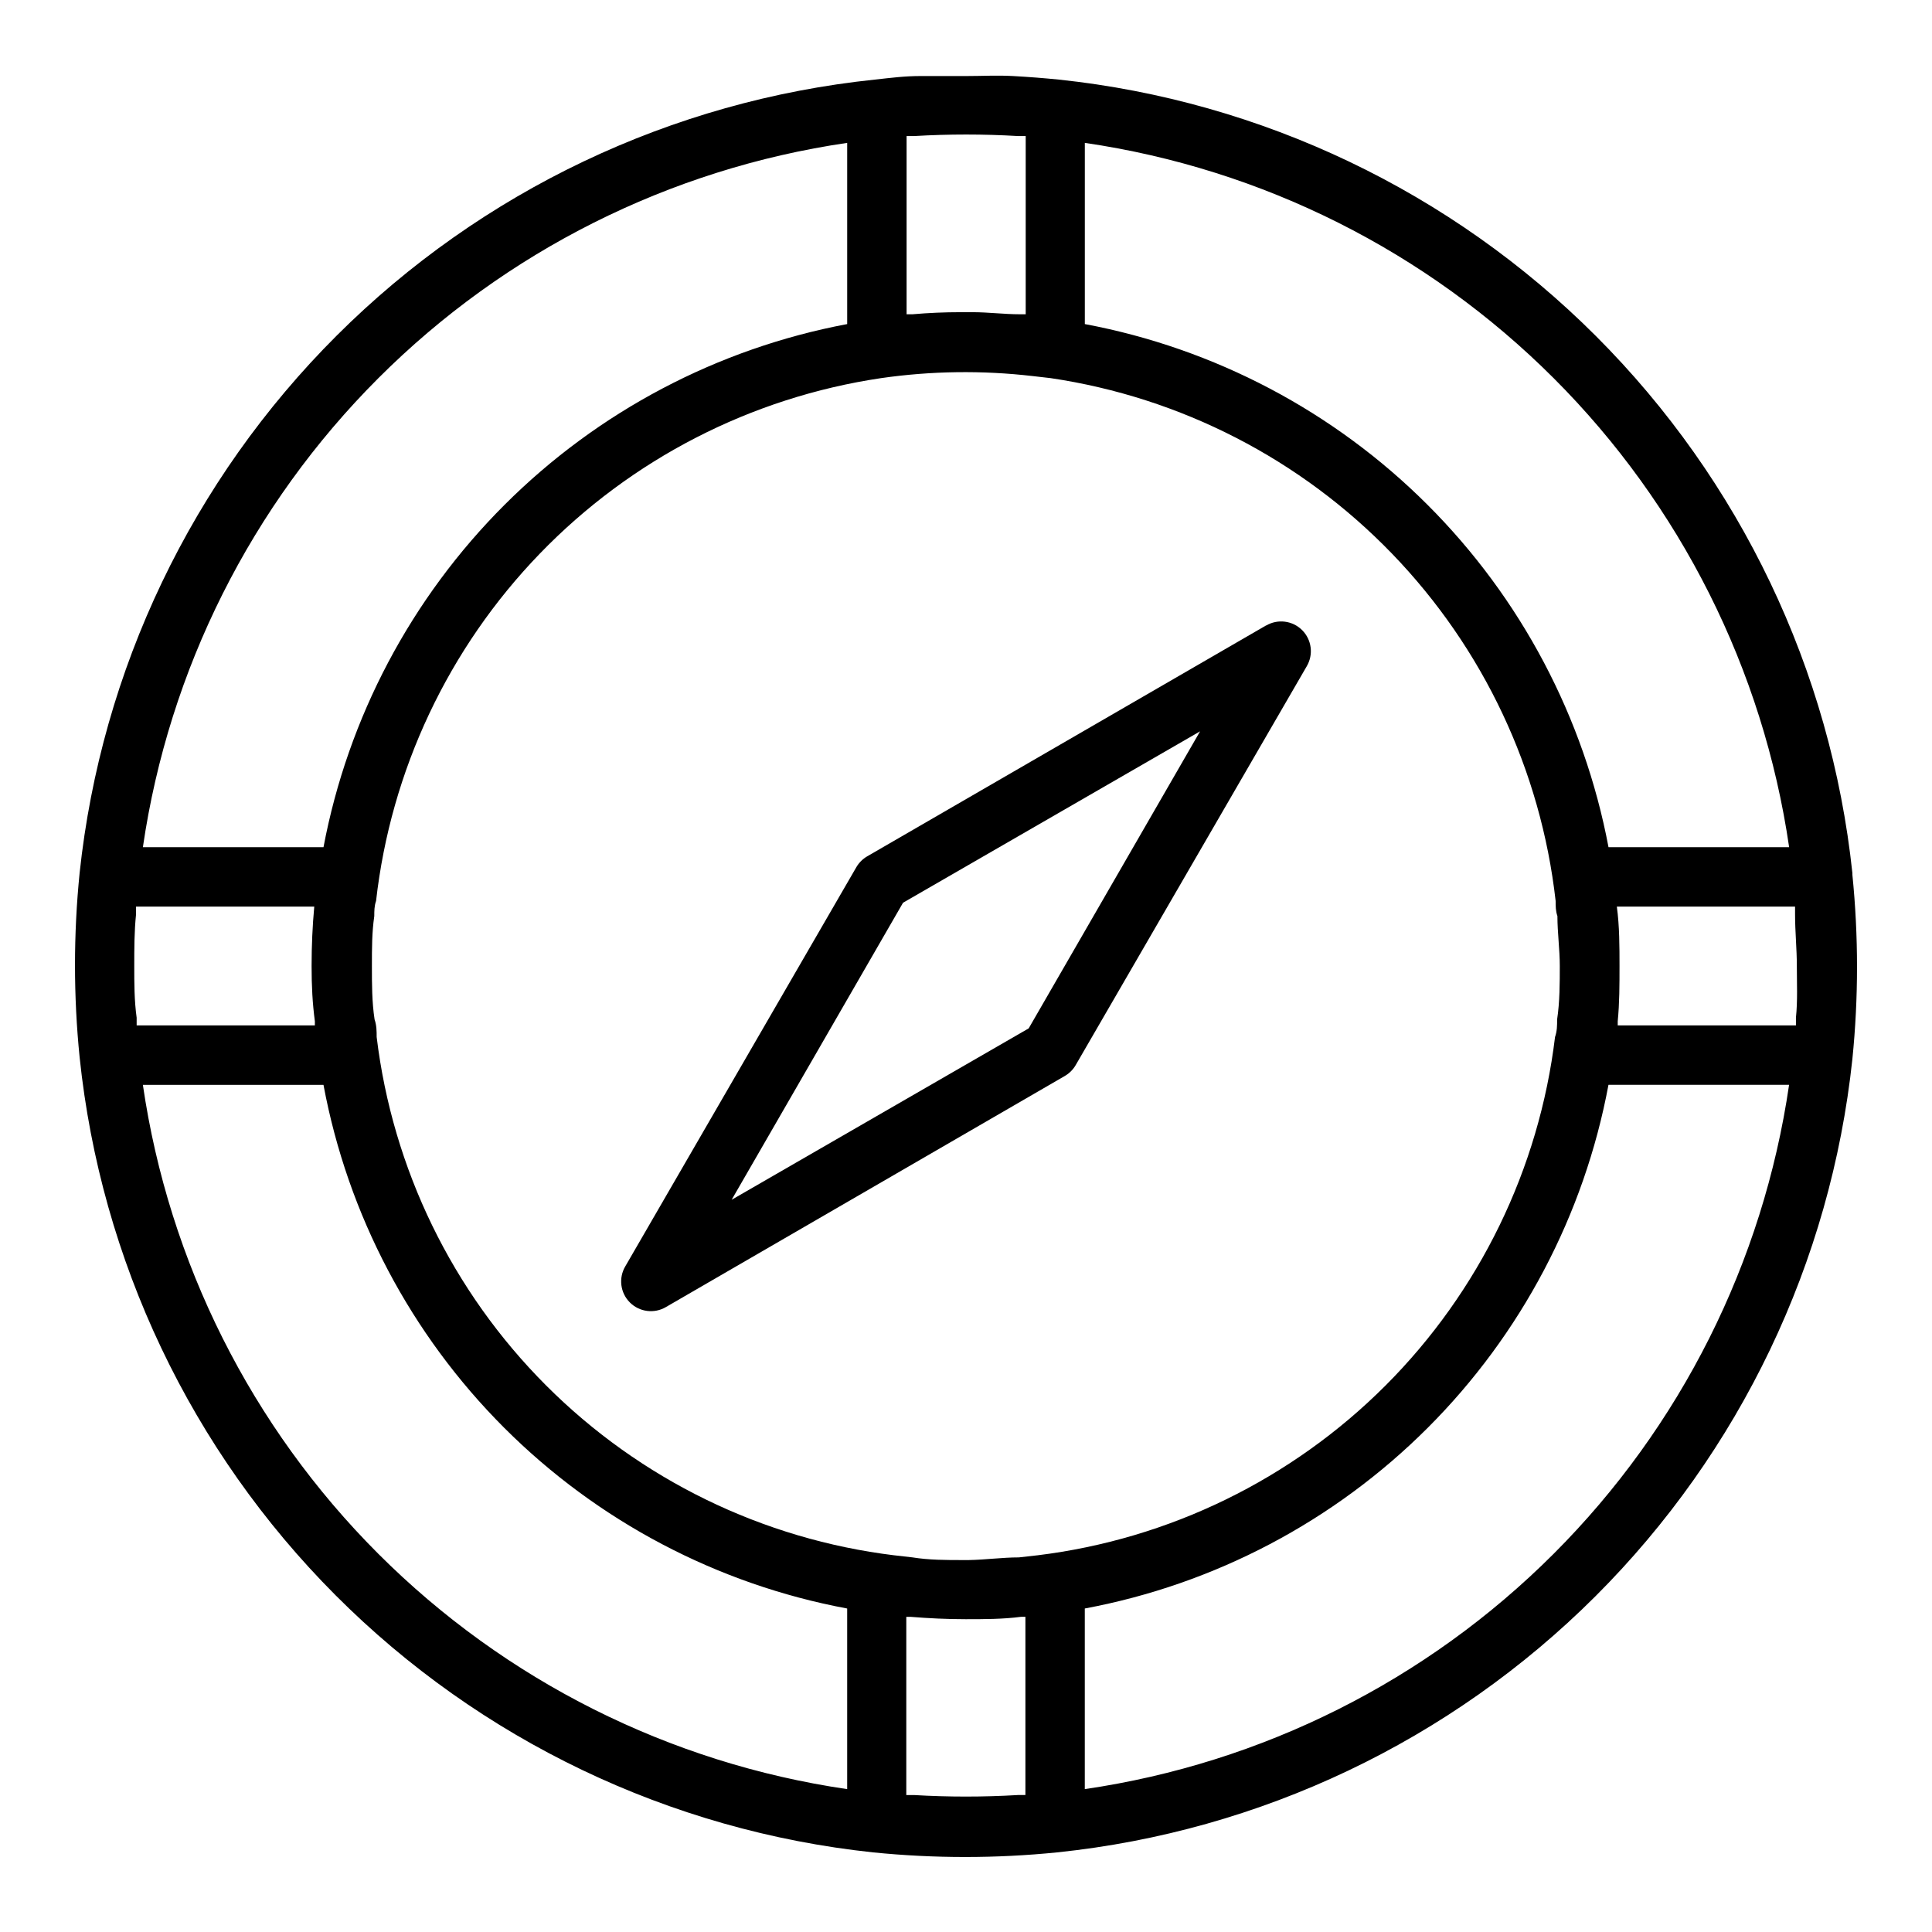 <?xml version="1.0" encoding="UTF-8"?>
<!-- The Best Svg Icon site in the world: iconSvg.co, Visit us! https://iconsvg.co -->
<svg fill="#000000" width="800px" height="800px" version="1.1" viewBox="144 144 512 512" xmlns="http://www.w3.org/2000/svg">
 <g>
  <path d="m634.9 375.36c-5.711-53.809-29.699-104.04-67.961-142.3-38.266-38.266-88.488-62.254-142.3-67.965-4.016-0.395-7.871-0.707-12.203-0.945-4.328-0.234-7.871 0-12.203 0h-12.203c-4.328 0-7.871 0.473-12.203 0.945h0.008c-53.895 5.609-104.23 29.555-142.59 67.824-38.355 38.273-62.414 88.555-68.145 142.44-1.633 16.227-1.633 32.578 0 48.805 5.609 53.895 29.555 104.23 67.824 142.59 38.273 38.359 88.555 62.414 142.44 68.145 16.227 1.633 32.578 1.633 48.805 0 53.895-5.609 104.23-29.551 142.59-67.824 38.359-38.273 62.414-88.555 68.145-142.44 1.633-16.227 1.633-32.578 0-48.805zm-14.957 38.336v2.047h-47.23v-1.102c0.473-4.801 0.473-9.684 0.473-14.641 0-4.961 0-10.629-0.707-15.742h47.23v2.047c0 4.566 0.473 9.133 0.473 13.699 0 4.559 0.234 9.125-0.238 13.691zm-1.809-45.184h-47.863c-6.496-34.391-23.219-66.02-47.98-90.75-24.758-24.734-56.406-41.422-90.801-47.879v-48.02c47.055 6.875 90.637 28.75 124.27 62.379 33.629 33.629 55.504 77.211 62.379 124.27zm-202.39 203.96v47.23h-2.047v0.004c-9.148 0.539-18.324 0.539-27.473 0h-2.047v-47.23h1.102c4.879 0.395 9.762 0.629 14.641 0.629 4.879 0 9.84 0 14.641-0.629zm3.148-16.297-4.879 0.551c-4.41 0-8.816 0.629-13.305 0.707h-1.496c-4.488 0-8.973 0-13.383-0.707l-4.801-0.551v0.004c-34.934-4.269-67.43-20.117-92.301-45.016-24.871-24.898-40.68-57.414-44.91-92.352 0-1.496 0-3.07-0.551-4.644-0.707-4.644-0.707-9.367-0.707-14.168s0-8.895 0.629-13.227c0-1.34 0-2.676 0.473-4.016 3.922-34.609 19.172-66.957 43.371-92.012 24.199-25.055 56-41.414 90.453-46.535 13.305-1.914 26.797-2.098 40.148-0.551l4.801 0.551c34.461 5.109 66.266 21.465 90.469 46.52 24.203 25.059 39.445 57.41 43.355 92.027 0 1.34 0 2.676 0.473 4.016 0 4.41 0.629 8.816 0.629 13.227s0 9.523-0.707 14.168c0 1.574 0 3.07-0.551 4.644-4.227 34.938-20.039 67.453-44.91 92.352-24.871 24.898-57.367 40.746-92.301 45.016zm-32.59-376.12c9.148-0.539 18.324-0.539 27.473 0h2.047v47.23h-1.574c-4.172 0-8.344-0.551-12.516-0.551h-3.148c-4.305 0-8.555 0.184-12.754 0.551h-1.574v-47.23zm-17.789 1.809v48.02c-34.395 6.469-66.035 23.16-90.793 47.891-24.762 24.73-41.484 56.352-47.992 90.738h-47.863c6.875-47.059 28.75-90.641 62.379-124.27 33.629-33.629 77.211-55.504 124.27-62.379zm-141.07 232.78v1.102h-47.23v-2.047c-0.633-4.566-0.633-9.133-0.633-13.695 0-4.566 0-9.133 0.473-13.699v-2.047h47.23c-0.473 5.117-0.707 10.391-0.707 15.742 0 5.356 0.234 9.844 0.867 14.645zm-45.582 16.848h47.863c6.426 34.434 23.125 66.117 47.895 90.891 24.77 24.77 56.453 41.465 90.891 47.891v47.863c-47.059-6.875-90.641-28.75-124.27-62.379-33.629-33.629-55.504-77.211-62.379-124.27zm249.62 186.64v-47.863c34.434-6.426 66.117-23.121 90.891-47.891 24.77-24.773 41.465-56.457 47.891-90.891h47.863c-6.875 47.055-28.75 90.637-62.379 124.27s-77.211 55.504-124.27 62.379z"/>
  <path d="m479.59 309.71-105.8 61.242c-1.172 0.688-2.148 1.664-2.836 2.836l-61.242 105.8c-1.832 3.094-1.336 7.035 1.207 9.578 2.543 2.539 6.484 3.039 9.578 1.207l105.72-61.246h-0.004c1.176-0.684 2.152-1.66 2.836-2.832l61.246-105.72h-0.004c1.832-3.094 1.336-7.035-1.207-9.578-2.539-2.543-6.484-3.039-9.574-1.207zm-62.977 106.82-78.719 45.422 45.422-78.719 78.719-45.422z"/>
 </g>
</svg>